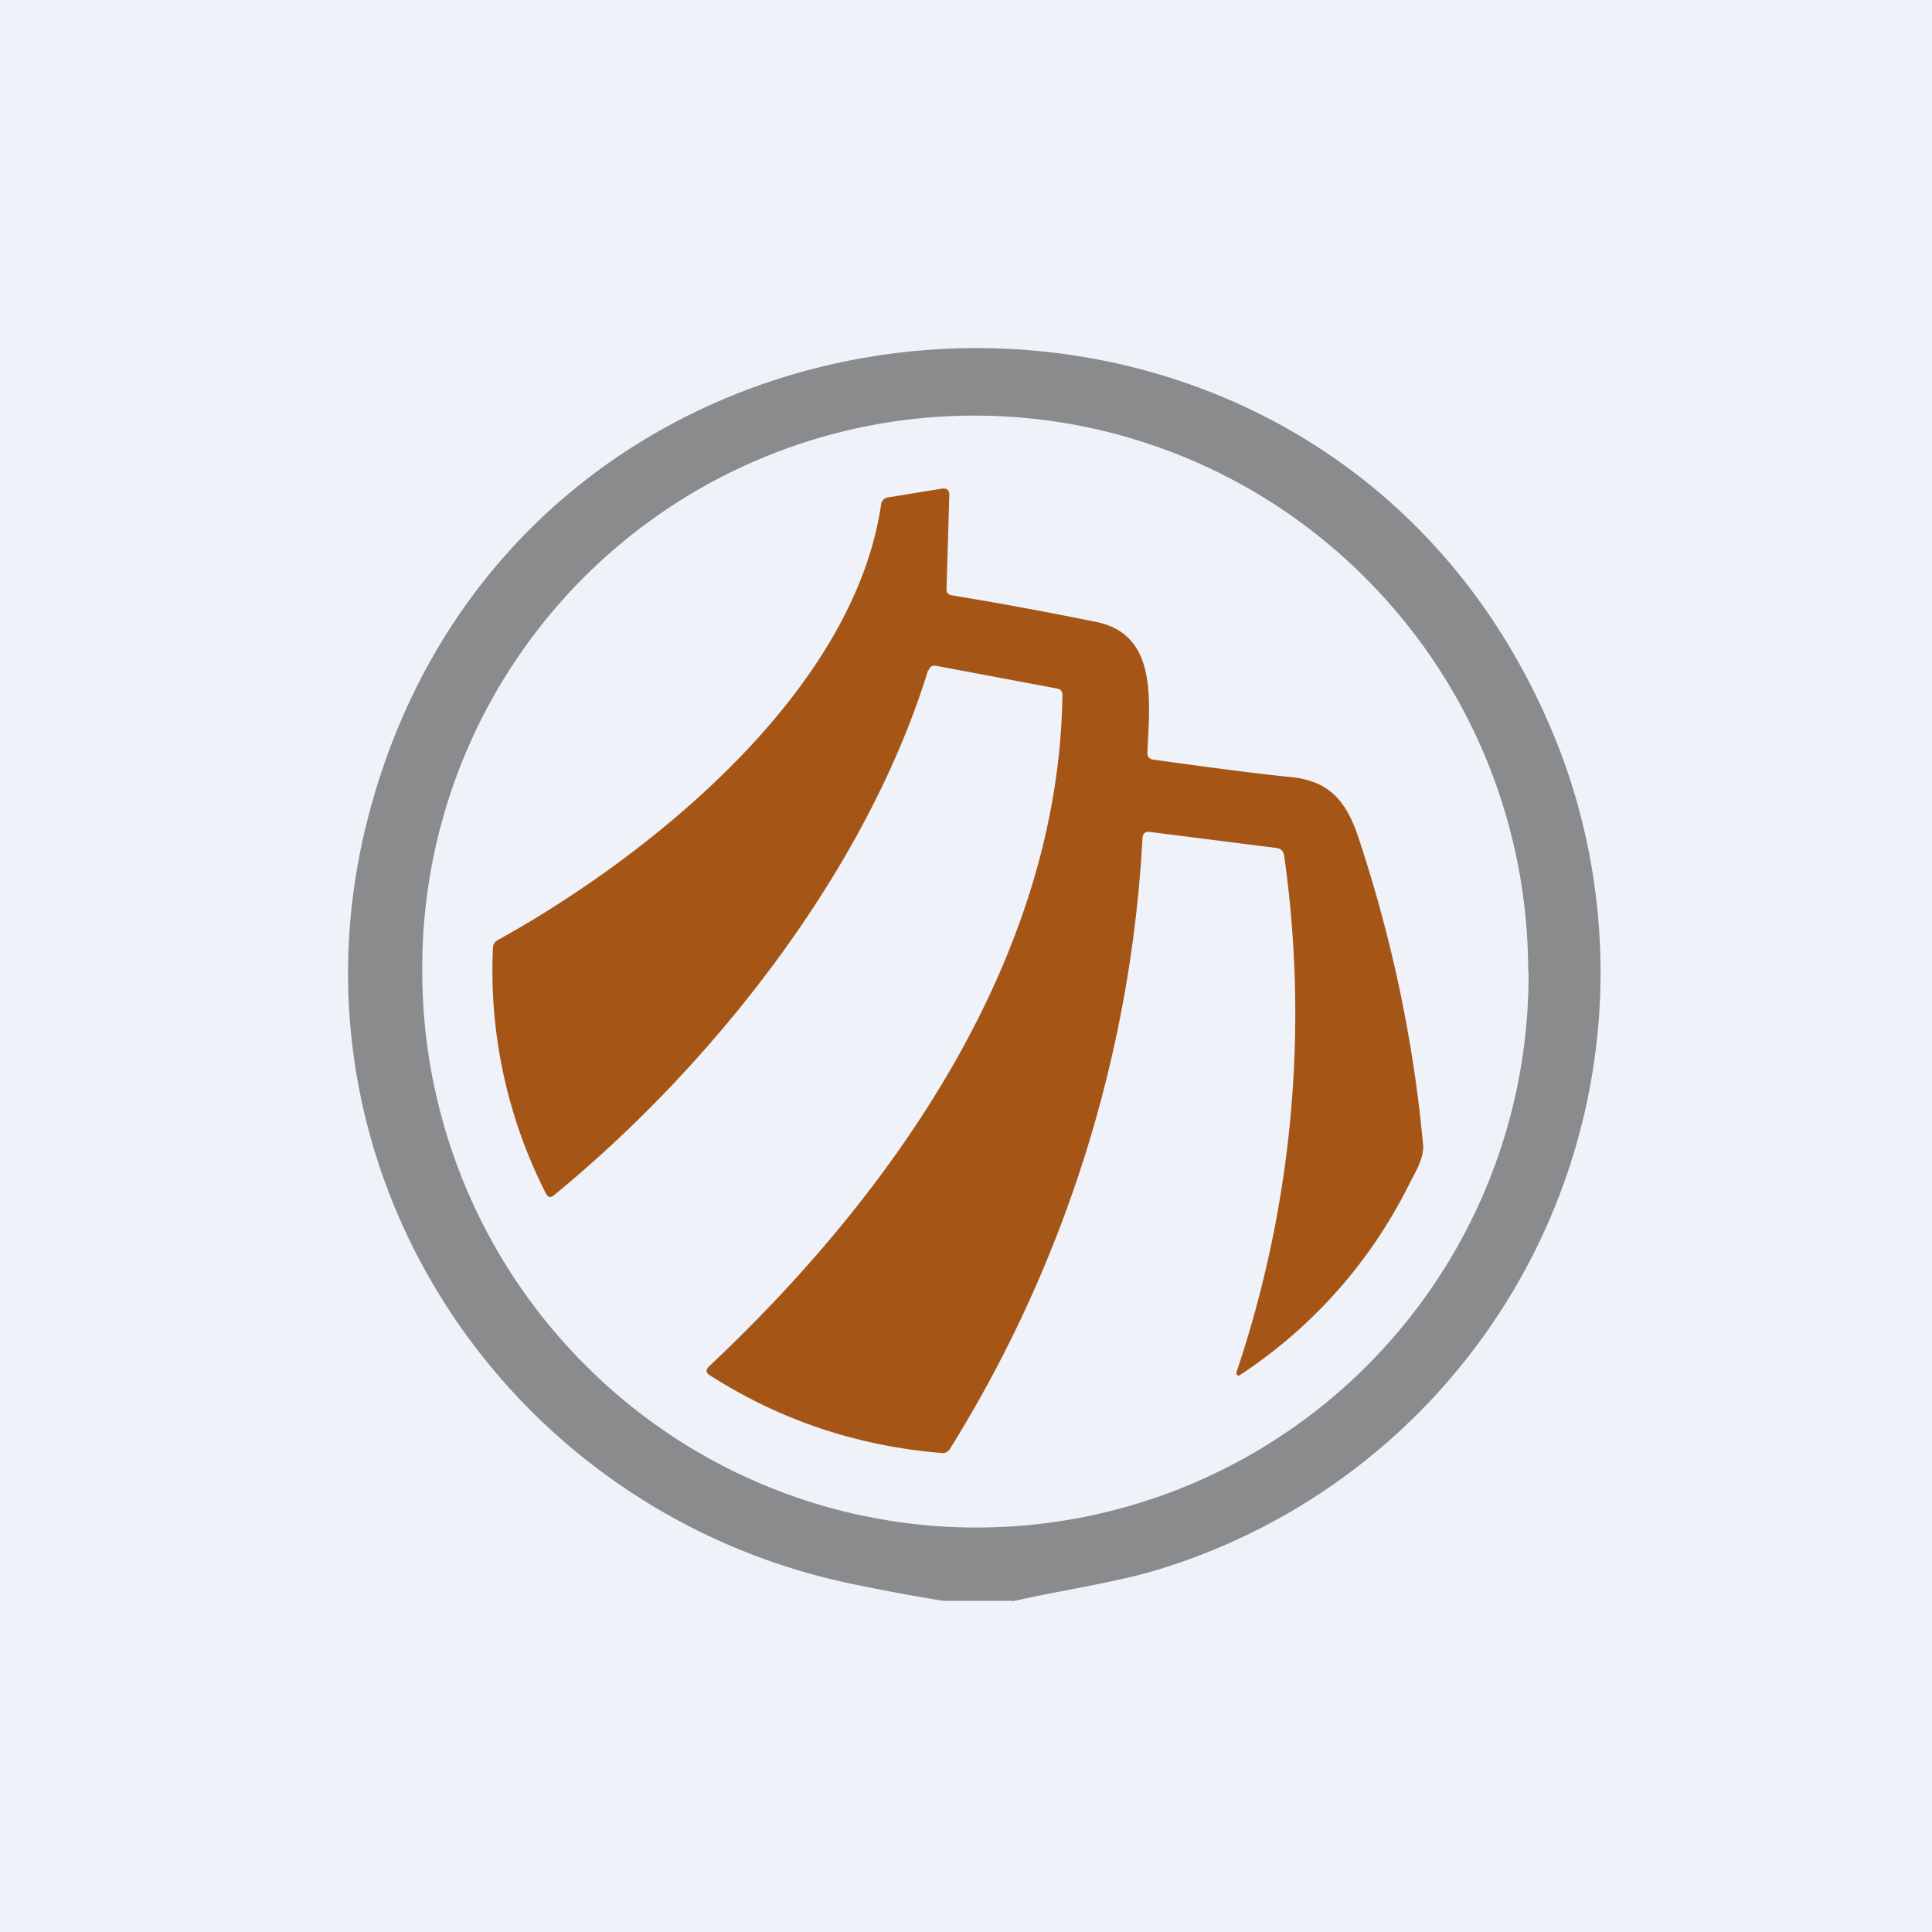 <?xml version="1.0" encoding="UTF-8"?>
<!-- generated by Finnhub -->
<svg viewBox="0 0 55.5 55.5" xmlns="http://www.w3.org/2000/svg">
<path d="M 0,0 H 55.5 V 55.5 H 0 Z" fill="rgb(239, 242, 248)"/>
<path d="M 29.09,45.985 H 27.09 C 26.24,45.85 25.4,45.69 24.57,45.52 C 14.63,43.5 8.11,33.78 10.49,23.82 C 14.62,6.63 38.42,5.02 44.81,21.56 A 17.94,17.94 0 0,1 33.17,45.12 C 31.99,45.47 30.45,45.69 29.09,46 Z M 43.9,27.9 C 43.9,23.67 42.23,19.62 39.25,16.63 A 15.86,15.86 0 0,0 12.13,27.9 C 12.13,32.13 13.8,36.19 16.78,39.18 A 15.86,15.86 0 0,0 43.91,27.9 Z" fill="rgb(137, 139, 141)"/>
<path d="M 26.66,19.255 C 24.88,25.04 20.45,30.62 15.92,34.33 C 15.82,34.42 15.74,34.4 15.68,34.28 A 14.1,14.1 0 0,1 14.16,27.24 C 14.16,27.14 14.21,27.05 14.31,27 C 18.59,24.63 24.51,19.93 25.31,14.5 C 25.31,14.44 25.34,14.4 25.37,14.36 A 0.24,0.24 0 0,1 25.5,14.29 L 27.04,14.04 C 27.2,14.01 27.28,14.08 27.27,14.24 L 27.19,16.93 C 27.19,17.03 27.24,17.08 27.33,17.1 C 28.74,17.33 30.13,17.59 31.51,17.87 C 33.25,18.24 33.03,20.09 32.96,21.63 C 32.96,21.73 33.01,21.8 33.12,21.82 C 34.99,22.08 36.31,22.25 37.07,22.32 C 38.15,22.43 38.65,22.96 39.01,24.02 C 39.97,26.9 40.6,29.85 40.88,32.88 C 40.92,33.27 40.63,33.72 40.46,34.06 A 14,14 0 0,1 35.59,39.52 A 0.08,0.08 0 0,1 35.52,39.42 A 32.31,32.31 0 0,0 36.89,24.58 C 36.87,24.45 36.8,24.38 36.67,24.36 L 33.04,23.9 C 32.9,23.88 32.83,23.94 32.82,24.08 A 36.94,36.94 0 0,1 27.29,41.62 A 0.24,0.24 0 0,1 27.05,41.74 C 24.63,41.54 22.41,40.8 20.38,39.5 C 20.28,39.43 20.27,39.35 20.36,39.26 C 25.63,34.31 30.42,27.54 30.52,19.96 C 30.52,19.86 30.47,19.8 30.37,19.78 L 26.91,19.13 C 26.78,19.1 26.71,19.15 26.67,19.27 Z" fill="rgb(165, 86, 22)"/>
</svg>
